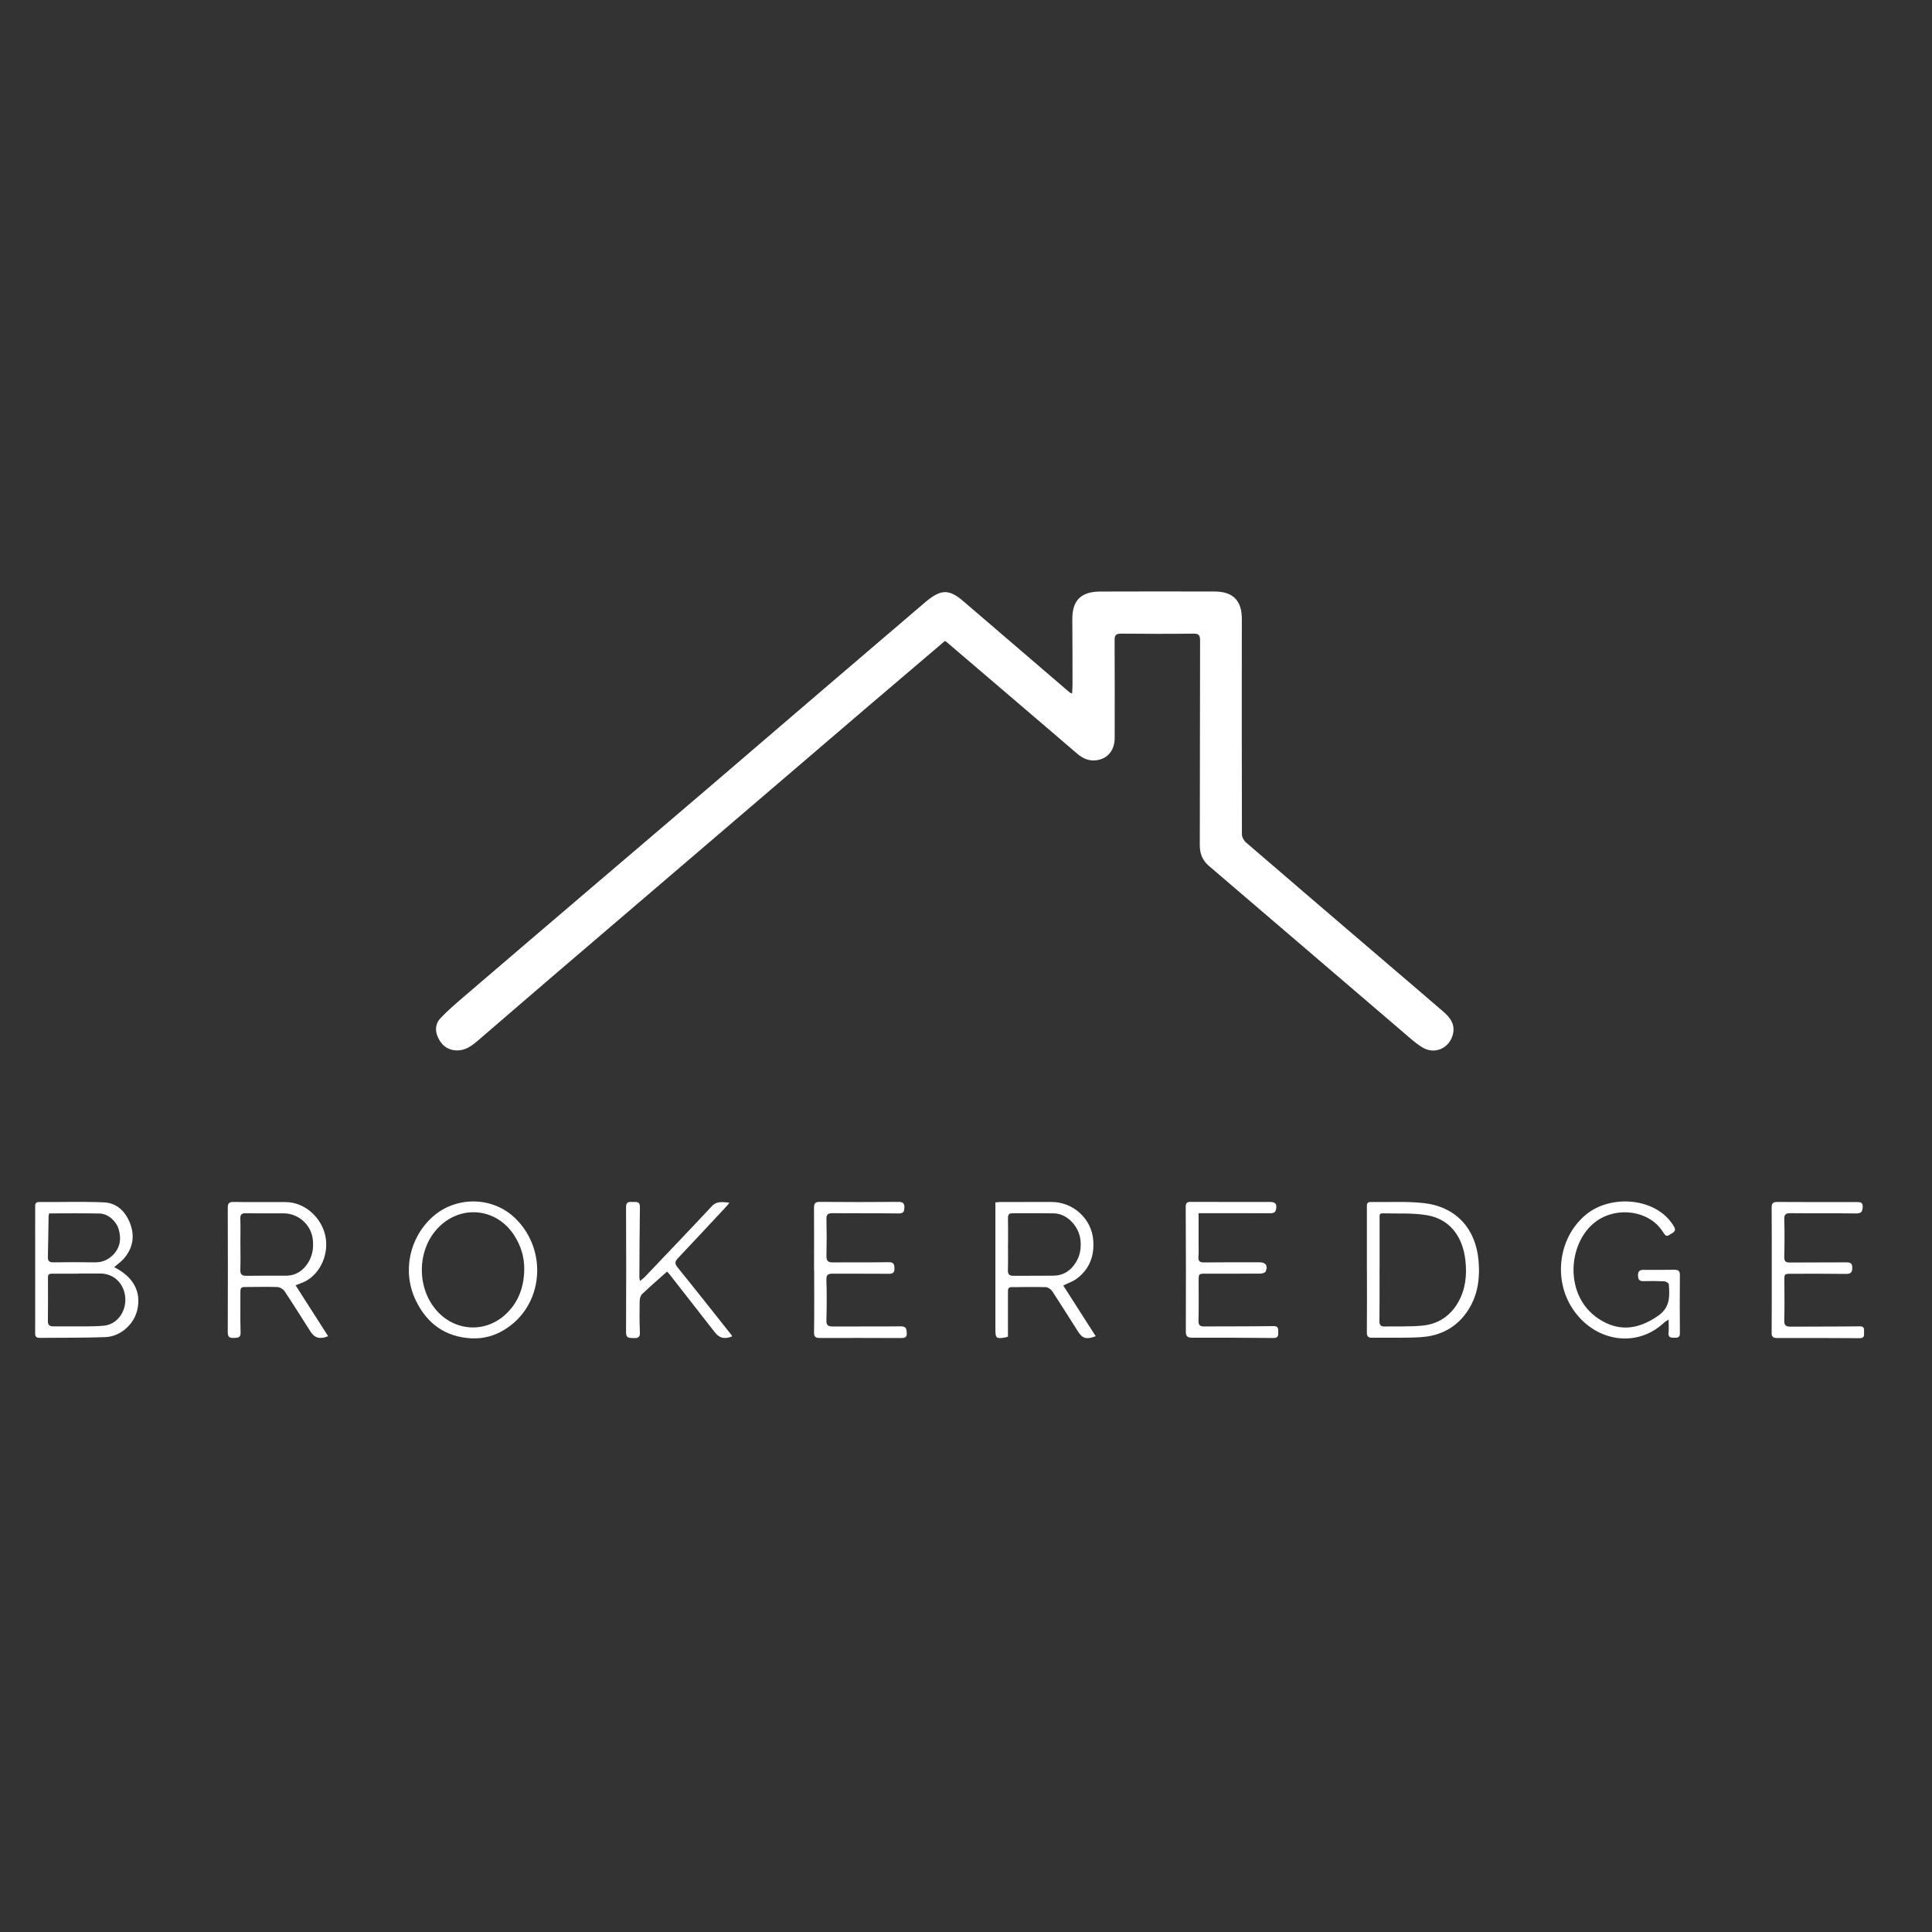 <svg width="75" height="75" viewBox="0 0 75 75" fill="none" xmlns="http://www.w3.org/2000/svg">
<rect x="0" y="0" width="75" height="75" fill="#333333" stroke="none"/>
<g clip-path="url(#clip0_2789_27859)">
<path d="M36.683 24.881C35.732 25.689 34.799 26.482 33.869 27.276C31.878 28.978 29.888 30.684 27.897 32.387C25.749 34.226 23.597 36.062 21.45 37.902C20.494 38.72 19.544 39.544 18.589 40.364C18.33 40.586 18.073 40.799 17.69 40.775C17.347 40.752 17.14 40.561 17.006 40.28C16.881 40.017 16.896 39.741 17.096 39.529C17.361 39.249 17.655 38.995 17.947 38.743C19.616 37.312 21.288 35.885 22.962 34.456C24.45 33.186 25.941 31.919 27.427 30.647C28.94 29.353 30.448 28.055 31.962 26.759C33.291 25.622 34.62 24.486 35.949 23.351C35.964 23.337 35.981 23.324 35.998 23.311C36.548 22.872 36.855 22.876 37.394 23.337C38.77 24.516 40.144 25.696 41.518 26.875C41.537 26.891 41.563 26.899 41.618 26.927C41.625 26.792 41.635 26.681 41.635 26.569C41.635 25.727 41.634 24.884 41.627 24.043C41.622 23.314 41.958 22.968 42.704 22.964C44.187 22.958 45.671 22.959 47.154 22.963C47.867 22.964 48.208 23.318 48.208 24.024C48.206 26.812 48.203 29.598 48.211 32.386C48.211 32.496 48.288 32.635 48.375 32.709C50.312 34.379 52.257 36.041 54.201 37.704C54.81 38.225 55.422 38.745 56.029 39.271C56.3 39.506 56.502 39.772 56.398 40.166C56.258 40.696 55.691 40.95 55.218 40.661C54.942 40.493 54.701 40.268 54.456 40.058C51.949 37.913 49.447 35.767 46.94 33.623C46.684 33.405 46.576 33.151 46.576 32.815C46.584 30.165 46.579 27.514 46.587 24.864C46.587 24.657 46.537 24.595 46.322 24.598C45.389 24.61 44.454 24.606 43.521 24.598C43.332 24.598 43.267 24.652 43.269 24.845C43.275 26.112 43.274 27.379 43.272 28.645C43.272 29.103 43.025 29.425 42.62 29.504C42.307 29.565 42.047 29.457 41.814 29.256C41.416 28.913 41.017 28.572 40.617 28.23C39.345 27.144 38.074 26.056 36.802 24.97C36.767 24.938 36.727 24.912 36.685 24.881H36.683Z" fill="white"/>
<path d="M4.43 49.19C5.176 49.565 5.485 50.14 5.334 50.832C5.211 51.404 4.682 51.885 4.089 51.907C3.248 51.936 2.405 51.93 1.563 51.936C1.449 51.936 1.365 51.92 1.365 51.769C1.369 50.345 1.365 48.923 1.365 47.5C1.365 47.275 1.369 47.05 1.365 46.825C1.364 46.714 1.4 46.662 1.521 46.663C2.357 46.667 3.193 46.641 4.027 46.675C4.532 46.696 4.861 47.019 5.044 47.475C5.242 47.978 5.164 48.445 4.811 48.856C4.706 48.978 4.569 49.071 4.432 49.191L4.43 49.19ZM3.046 49.441V49.444C2.711 49.444 2.377 49.444 2.042 49.444C1.949 49.444 1.86 49.446 1.862 49.581C1.865 50.148 1.867 50.717 1.859 51.284C1.857 51.44 1.929 51.491 2.071 51.489C2.3 51.489 2.531 51.492 2.76 51.489C3.184 51.484 3.611 51.504 4.032 51.463C4.545 51.415 4.901 50.922 4.863 50.378C4.824 49.832 4.425 49.441 3.9 49.438C3.614 49.436 3.33 49.438 3.044 49.438L3.046 49.441ZM1.909 47.102C1.899 47.152 1.889 47.178 1.887 47.204C1.877 47.738 1.872 48.271 1.859 48.805C1.855 48.96 1.924 49.006 2.073 49.004C2.609 48.997 3.144 48.994 3.681 49.004C3.942 49.009 4.162 48.923 4.346 48.756C4.659 48.47 4.721 48.111 4.607 47.72C4.512 47.398 4.193 47.115 3.866 47.109C3.219 47.094 2.572 47.104 1.909 47.104V47.102Z" fill="white"/>
<path d="M53.062 49.294C53.062 48.486 53.062 47.678 53.062 46.871C53.062 46.766 53.049 46.659 53.211 46.662C53.893 46.674 54.58 46.629 55.256 46.702C56.501 46.838 57.274 47.668 57.394 48.904C57.464 49.639 57.366 50.342 56.923 50.962C56.498 51.557 55.891 51.859 55.172 51.907C54.54 51.948 53.905 51.922 53.273 51.931C53.112 51.935 53.059 51.88 53.061 51.716C53.069 50.909 53.064 50.1 53.064 49.294H53.062ZM53.557 49.284C53.557 49.284 53.556 49.284 53.554 49.284C53.554 49.954 53.557 50.627 53.55 51.297C53.55 51.445 53.612 51.498 53.746 51.494C54.233 51.486 54.724 51.506 55.207 51.461C55.819 51.406 56.292 51.096 56.6 50.564C56.891 50.061 56.948 49.512 56.889 48.952C56.791 47.992 56.271 47.326 55.4 47.175C54.838 47.078 54.249 47.119 53.674 47.101C53.53 47.096 53.556 47.204 53.556 47.29C53.556 47.954 53.556 48.618 53.556 49.282L53.557 49.284Z" fill="white"/>
<path d="M41.277 49.905C41.7 50.567 42.117 51.218 42.535 51.871C42.177 52.01 42.023 51.966 41.842 51.68C41.51 51.159 41.182 50.633 40.841 50.117C40.792 50.045 40.682 49.971 40.599 49.967C40.154 49.954 39.707 49.966 39.263 49.967C39.129 49.967 39.129 50.053 39.129 50.148C39.13 50.661 39.129 51.175 39.129 51.688C39.129 51.756 39.129 51.821 39.129 51.887C39.084 51.902 39.059 51.913 39.032 51.918C38.671 51.979 38.641 51.955 38.641 51.596C38.641 50.043 38.641 48.49 38.641 46.935C38.641 46.854 38.641 46.772 38.641 46.678C38.712 46.672 38.766 46.662 38.818 46.662C39.487 46.662 40.154 46.662 40.822 46.66C41.66 46.66 42.374 47.313 42.439 48.135C42.488 48.743 42.304 49.259 41.802 49.635C41.657 49.744 41.474 49.805 41.276 49.903L41.277 49.905ZM39.13 48.304C39.13 48.639 39.137 48.975 39.127 49.31C39.122 49.474 39.187 49.529 39.348 49.527C39.863 49.522 40.379 49.527 40.894 49.522C41.277 49.519 41.555 49.333 41.754 49.024C41.929 48.753 41.978 48.452 41.943 48.136C41.883 47.592 41.414 47.112 40.921 47.103C40.384 47.093 39.848 47.103 39.313 47.098C39.177 47.098 39.129 47.142 39.13 47.277C39.137 47.619 39.132 47.962 39.132 48.304H39.13Z" fill="white"/>
<path d="M11.473 49.893C11.905 50.567 12.321 51.218 12.739 51.872C12.415 52.002 12.212 51.943 12.047 51.682C11.716 51.159 11.386 50.635 11.044 50.12C10.99 50.04 10.86 49.966 10.763 49.962C10.338 49.948 9.914 49.962 9.489 49.962C9.353 49.962 9.332 50.03 9.332 50.145C9.337 50.672 9.322 51.2 9.34 51.726C9.347 51.944 9.221 51.93 9.079 51.938C8.922 51.946 8.842 51.91 8.842 51.723C8.848 50.114 8.847 48.506 8.842 46.897C8.842 46.729 8.875 46.654 9.073 46.659C9.748 46.672 10.423 46.66 11.099 46.665C11.799 46.67 12.451 47.221 12.622 47.942C12.791 48.654 12.445 49.448 11.829 49.752C11.726 49.803 11.612 49.839 11.473 49.895V49.893ZM9.333 48.317C9.333 48.639 9.342 48.961 9.33 49.282C9.323 49.455 9.373 49.53 9.562 49.527C10.071 49.519 10.579 49.523 11.087 49.523C11.48 49.523 11.763 49.334 11.962 49.017C12.14 48.731 12.182 48.416 12.139 48.087C12.065 47.531 11.574 47.102 11.007 47.101C10.519 47.099 10.032 47.107 9.544 47.097C9.375 47.094 9.325 47.152 9.33 47.311C9.34 47.647 9.333 47.982 9.332 48.317H9.333Z" fill="white"/>
<path d="M18.331 51.956C17.293 51.91 16.579 51.389 16.14 50.48C15.608 49.377 15.885 48.046 16.802 47.23C17.701 46.43 19.12 46.438 20 47.291C21.302 48.559 21.087 50.731 19.552 51.637C19.179 51.857 18.776 51.972 18.333 51.954L18.331 51.956ZM20.351 49.275C20.356 48.802 20.224 48.37 19.971 47.97C19.264 46.857 17.813 46.746 16.942 47.735C16.168 48.614 16.19 50.066 16.992 50.922C17.723 51.703 18.883 51.739 19.654 50.998C20.145 50.526 20.343 49.936 20.351 49.275Z" fill="white"/>
<path d="M64.779 51.221C64.693 51.28 64.638 51.308 64.596 51.348C63.56 52.318 62 52.105 61.127 50.919C60.274 49.76 60.47 48.069 61.555 47.161C62.532 46.346 64.274 46.496 64.942 47.548C65.018 47.666 65.088 47.768 64.917 47.87C64.687 48.011 64.69 48.031 64.54 47.801C64.018 46.995 62.782 46.82 61.966 47.41C60.789 48.261 60.667 50.572 62.354 51.361C63.066 51.695 63.734 51.52 64.372 51.075C64.842 50.748 64.817 50.312 64.784 49.854C64.78 49.809 64.67 49.744 64.606 49.74C64.342 49.727 64.076 49.726 63.812 49.734C63.65 49.74 63.593 49.684 63.588 49.523C63.583 49.351 63.645 49.293 63.814 49.295C64.21 49.3 64.608 49.295 65.004 49.292C65.15 49.292 65.215 49.339 65.213 49.497C65.207 50.25 65.205 51.004 65.213 51.757C65.215 51.943 65.1 51.93 64.981 51.931C64.849 51.933 64.752 51.908 64.772 51.734C64.79 51.581 64.775 51.425 64.775 51.22L64.779 51.221Z" fill="white"/>
<path d="M68.779 49.29C68.779 48.49 68.782 47.689 68.775 46.889C68.775 46.726 68.812 46.659 68.993 46.66C70.016 46.667 71.039 46.664 72.062 46.664C72.191 46.664 72.322 46.66 72.31 46.851C72.3 47.012 72.273 47.109 72.061 47.106C71.211 47.093 70.362 47.106 69.513 47.096C69.327 47.094 69.259 47.139 69.265 47.334C69.28 47.819 69.277 48.306 69.265 48.792C69.26 48.97 69.327 49.013 69.494 49.011C70.218 49.003 70.942 49.011 71.666 49.004C71.827 49.004 71.909 49.037 71.905 49.221C71.902 49.4 71.842 49.455 71.658 49.453C70.947 49.443 70.238 49.446 69.528 49.448C69.267 49.448 69.267 49.458 69.269 49.716C69.272 50.229 69.279 50.743 69.264 51.256C69.257 51.457 69.337 51.503 69.518 51.501C70.409 51.494 71.3 51.501 72.191 51.488C72.368 51.486 72.368 51.578 72.362 51.693C72.357 51.808 72.403 51.948 72.193 51.948C71.121 51.941 70.049 51.94 68.978 51.941C68.826 51.941 68.774 51.892 68.775 51.738C68.782 50.924 68.779 50.109 68.779 49.295V49.29Z" fill="white"/>
<path d="M46.529 47.099C46.529 47.508 46.529 47.89 46.529 48.271C46.529 48.442 46.539 48.615 46.524 48.784C46.509 48.956 46.574 49.011 46.746 49.007C47.464 48.999 48.181 49.002 48.898 49.002C49.136 49.002 49.234 49.144 49.132 49.359C49.109 49.408 49 49.441 48.932 49.441C48.228 49.446 47.524 49.443 46.822 49.443C46.529 49.443 46.531 49.445 46.531 49.736C46.531 50.248 46.539 50.763 46.526 51.276C46.523 51.443 46.583 51.494 46.738 51.492C47.636 51.488 48.535 51.492 49.433 51.479C49.619 51.476 49.621 51.571 49.621 51.696C49.621 51.821 49.637 51.943 49.437 51.941C48.385 51.931 47.333 51.926 46.282 51.93C46.074 51.93 46.034 51.862 46.034 51.667C46.041 50.064 46.038 48.462 46.029 46.859C46.029 46.705 46.073 46.655 46.228 46.657C47.245 46.662 48.263 46.659 49.279 46.66C49.437 46.66 49.569 46.677 49.545 46.895C49.529 47.056 49.458 47.099 49.305 47.099C48.475 47.094 47.646 47.097 46.818 47.097C46.735 47.097 46.653 47.097 46.531 47.097L46.529 47.099Z" fill="white"/>
<path d="M31.601 49.316C31.601 48.508 31.605 47.701 31.6 46.892C31.6 46.724 31.638 46.655 31.832 46.657C32.849 46.667 33.867 46.665 34.883 46.657C35.049 46.657 35.114 46.715 35.109 46.869C35.104 47.01 35.087 47.107 34.89 47.106C34.034 47.094 33.176 47.104 32.32 47.096C32.138 47.094 32.078 47.147 32.083 47.329C32.094 47.801 32.094 48.274 32.083 48.746C32.078 48.943 32.138 49.011 32.34 49.007C33.057 48.998 33.775 49.011 34.492 48.998C34.691 48.994 34.719 49.076 34.723 49.239C34.728 49.422 34.644 49.45 34.482 49.448C33.765 49.441 33.047 49.448 32.33 49.443C32.148 49.443 32.074 49.482 32.081 49.685C32.098 50.204 32.096 50.725 32.081 51.246C32.076 51.438 32.138 51.496 32.327 51.494C33.205 51.488 34.082 51.499 34.96 51.488C35.179 51.484 35.193 51.591 35.201 51.749C35.213 51.933 35.101 51.943 34.96 51.943C33.915 51.94 32.87 51.936 31.825 51.94C31.66 51.94 31.598 51.9 31.601 51.718C31.613 50.917 31.606 50.115 31.606 49.315C31.606 49.315 31.605 49.315 31.603 49.315L31.601 49.316Z" fill="white"/>
<path d="M25.894 49.364C25.557 49.665 25.232 49.944 24.923 50.24C24.86 50.301 24.833 50.424 24.831 50.518C24.824 50.922 24.823 51.327 24.841 51.73C24.849 51.937 24.741 51.95 24.584 51.943C24.433 51.937 24.301 51.955 24.303 51.726C24.311 50.104 24.311 48.482 24.303 46.859C24.303 46.66 24.405 46.651 24.55 46.659C24.691 46.666 24.846 46.621 24.841 46.861C24.826 47.772 24.826 48.682 24.821 49.591C24.821 49.622 24.831 49.654 24.843 49.729C24.921 49.663 24.982 49.624 25.028 49.575C25.898 48.659 26.772 47.747 27.633 46.825C27.831 46.613 28.046 46.666 28.315 46.687C28.26 46.756 28.232 46.797 28.197 46.835C27.571 47.505 26.946 48.178 26.316 48.845C26.202 48.967 26.184 49.05 26.297 49.192C27 50.059 27.69 50.936 28.384 51.81C28.401 51.83 28.411 51.854 28.424 51.877C28.115 52.001 27.924 51.946 27.737 51.705C27.158 50.96 26.577 50.216 25.995 49.473C25.953 49.42 25.903 49.374 25.896 49.366L25.894 49.364Z" fill="white"/>
</g>
<defs>
<clipPath id="clip0_2789_27859">
<rect width="71" height="29" fill="white" transform="translate(1.365 22.959)"/>
</clipPath>
</defs>
</svg>
